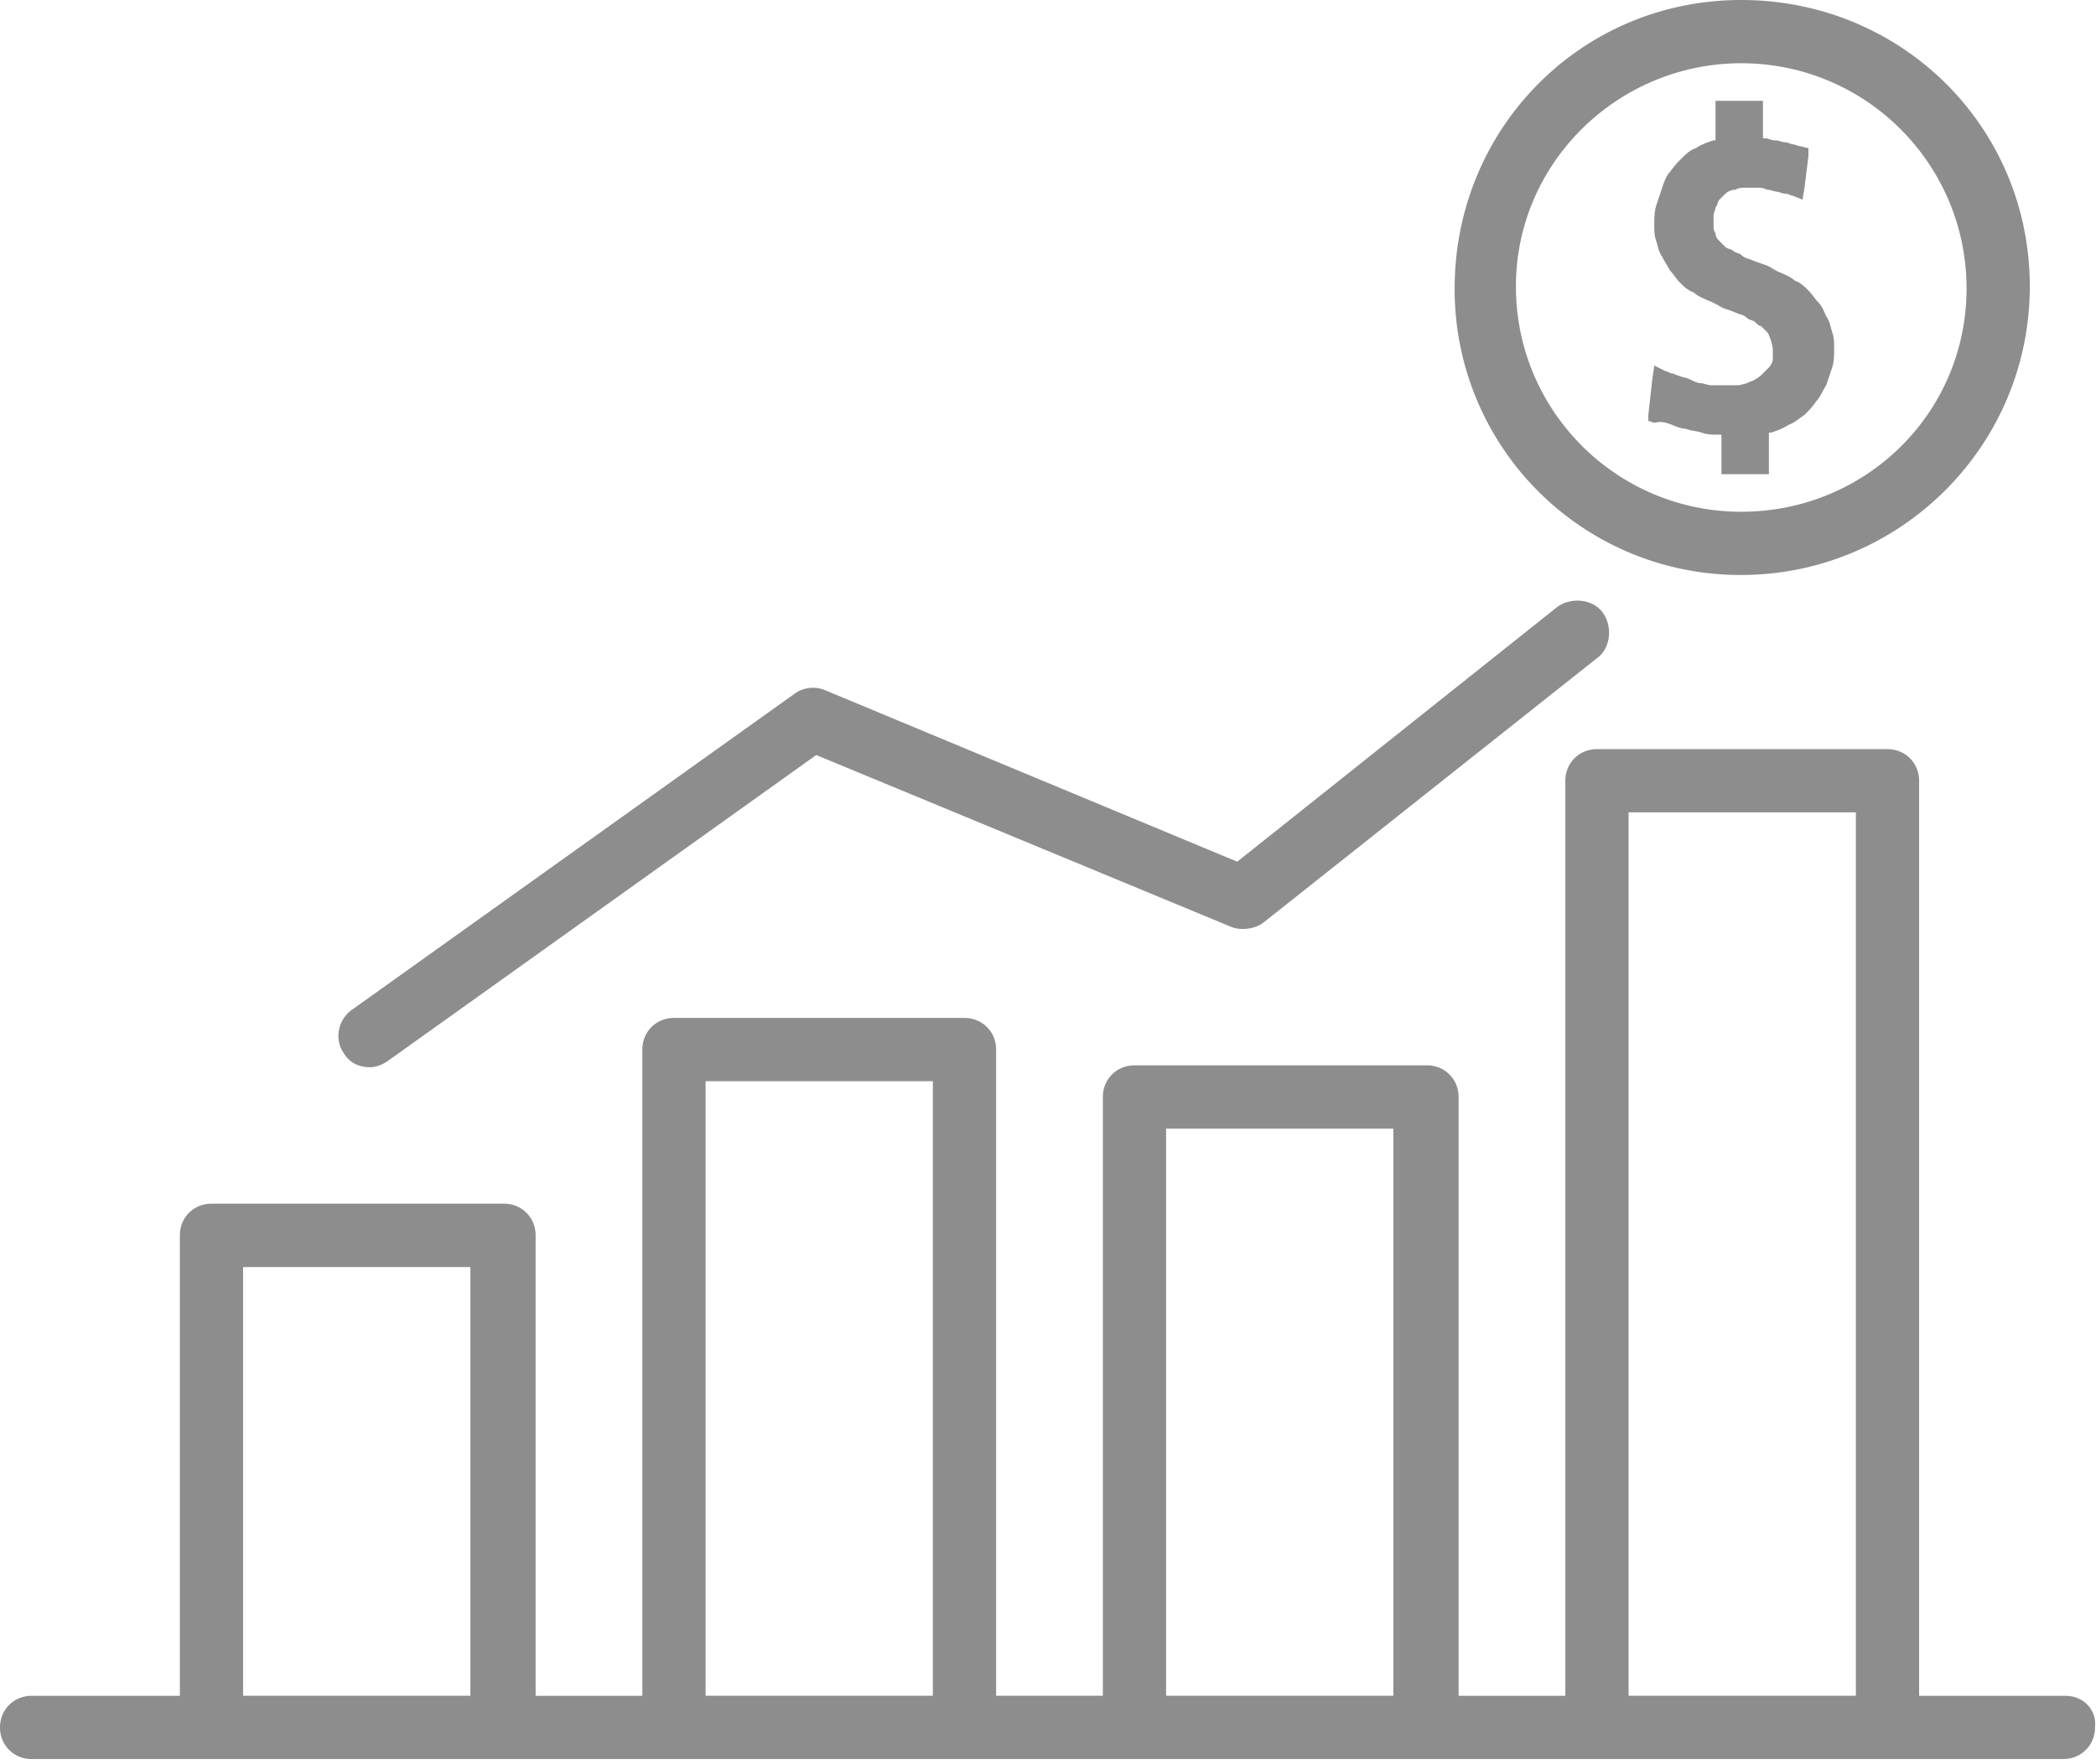 <svg xmlns="http://www.w3.org/2000/svg" width="101" height="85" viewBox="0 0 101 85"><path fill="#8d8d8d" d="M100.952 83.238c0 .857-.666 1.524-1.523 1.524H1.524A1.504 1.504 0 0 1 0 83.238c0-.857.667-1.523 1.524-1.523h7.143V59.526c0-.857.666-1.524 1.523-1.524h14.096c.857 0 1.524.667 1.524 1.524v22.189h5.142v-31.14c0-.858.667-1.524 1.524-1.524h14c.857 0 1.524.666 1.524 1.523v31.14h5.143V52.86c0-.857.667-1.524 1.524-1.524h14.095c.857 0 1.524.667 1.524 1.524v28.855h5.143V37.623c0-.857.666-1.524 1.523-1.524h14c.858 0 1.524.667 1.524 1.524v44.092h7.048c.857 0 1.524.666 1.428 1.523zM22.667 61.055H11.714v20.659h10.953zM44.952 52.1H34v29.613h10.952zm22.19 2.286H56.19v27.327h10.953zm22.287-15.24H78.476v42.567H89.43zm-12.477-7.43L60.857 44.475c-.38.285-1.047.38-1.524.19l-20-8.283-20.666 14.757c-.286.19-.572.286-.857.286-.477 0-.953-.19-1.239-.667-.476-.666-.285-1.618.381-2.094L38.286 33.43a1.52 1.52 0 0 1 1.428-.19l19.905 8.282L75.048 29.24c.666-.476 1.714-.38 2.19.286.476.666.381 1.714-.286 2.19zm11.429-14.96c0 .381 0 .667-.095.952l-.286.857c-.19.286-.286.571-.476.762-.19.285-.381.476-.572.666-.285.19-.476.38-.762.476-.285.19-.571.285-.857.38h-.095v2h-2.286v-1.904h-.19c-.286 0-.476 0-.762-.095-.286-.096-.571-.096-.762-.19-.19 0-.476-.096-.667-.191-.285-.095-.476-.19-.857-.095l-.285-.095v-.286l.19-1.714.095-.666.572.286c.095 0 .19.095.285.095.096 0 .19.095.286.095.19.095.381.095.572.19.19.096.38.19.571.19.095 0 .286.096.476.096h1.238c.19 0 .381-.095.476-.095.096-.095.286-.095.381-.19.19-.096.286-.191.381-.286l.286-.286c.095-.095.19-.285.19-.38v-.477c0-.19-.095-.38-.095-.476-.095-.19-.095-.285-.19-.38l-.286-.286c-.095 0-.19-.095-.286-.19-.095-.095-.285-.095-.38-.19-.096-.096-.286-.191-.381-.191a6.564 6.564 0 0 0-.762-.286c-.19-.095-.477-.285-.762-.38-.19-.096-.476-.19-.667-.381-.286-.095-.476-.286-.667-.476-.19-.19-.285-.381-.476-.571-.095-.19-.286-.476-.38-.667-.191-.285-.191-.476-.286-.761-.096-.286-.096-.476-.096-.762 0-.285 0-.666.096-.952l.285-.857c.095-.285.19-.57.381-.761.19-.286.381-.476.572-.667.19-.19.38-.38.666-.476.286-.19.572-.285.857-.38h.096V4.858h2.285v1.808h.096c.19 0 .285.096.476.096.19 0 .38.095.476.095.19 0 .286.095.381.095.095 0 .286.095.38.095l.382.095v.381l-.19 1.523-.096.572-.476-.19c-.095 0-.19-.096-.381-.096-.095 0-.286-.095-.38-.095-.096 0-.287-.095-.477-.095-.19-.096-.286-.096-.476-.096h-.572c-.19 0-.285 0-.476.096a.728.728 0 0 0-.476.19l-.286.286c-.095.095-.095.285-.19.38 0 .096-.096.286-.096.381v.476c0 .095 0 .286.096.38 0 .191.095.286.19.382l.286.285c.095.095.286.095.38.19.096.096.287.096.382.191.095.095.285.19.38.19.191.096.477.19.763.286.285.095.476.286.762.38.19.096.476.191.666.382.286.095.476.285.667.476.19.19.286.38.476.57.19.191.286.477.381.667.19.286.19.476.286.762.095.285.095.476.095.761zm9.429-2.95c0 7.712-6.286 13.9-13.905 13.9A13.757 13.757 0 0 1 70.095 13.9c0-7.71 6.095-13.9 13.81-13.9C91.619 0 97.81 6.094 97.81 13.806zm-3.048.094c0-5.998-4.857-10.853-10.857-10.853-5.905 0-10.857 4.76-10.857 10.758 0 5.998 4.857 10.854 10.857 10.854 6 0 10.857-4.76 10.857-10.759z"/></svg>